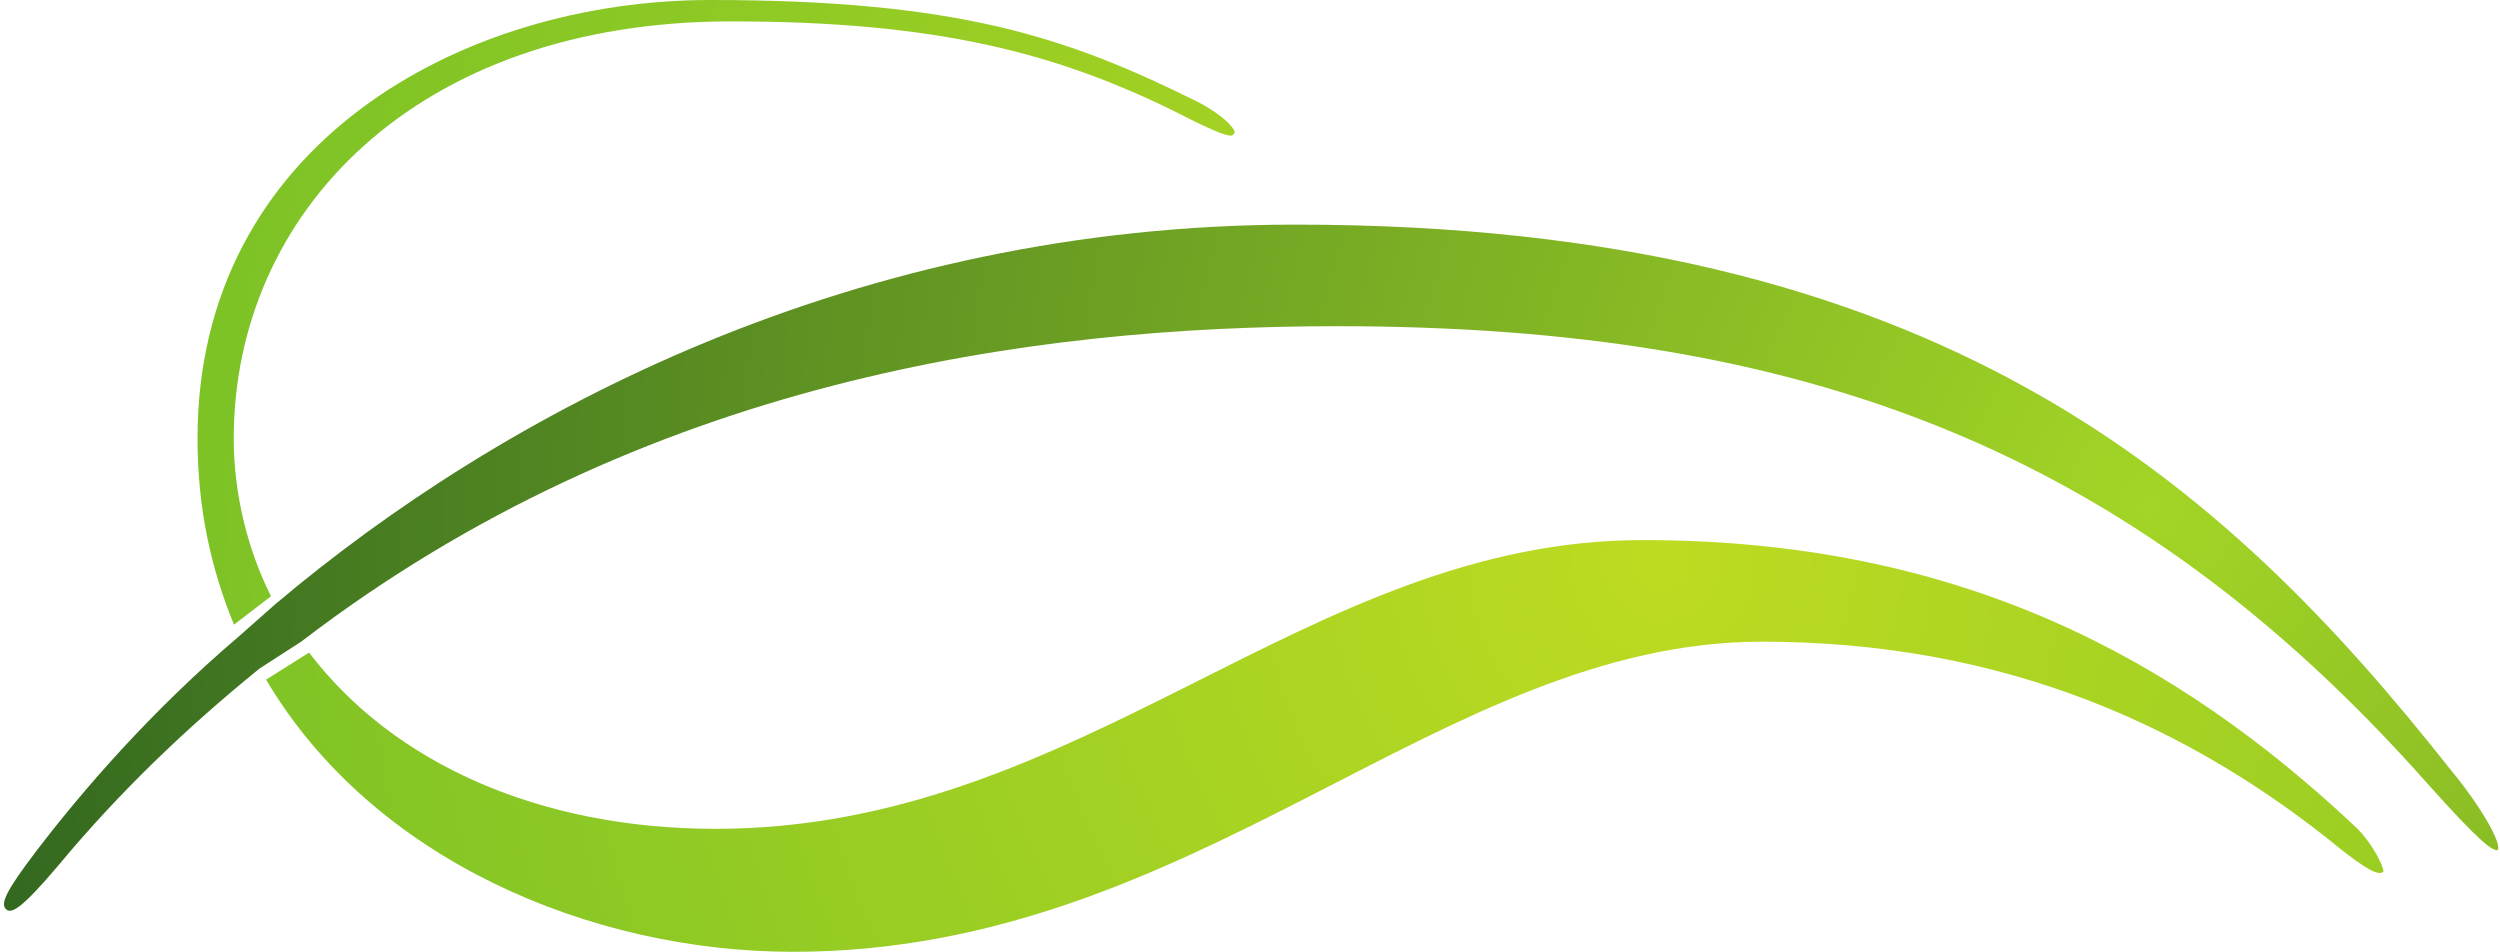 <?xml version="1.0" encoding="UTF-8"?> <svg xmlns="http://www.w3.org/2000/svg" width="126" height="48" viewBox="0 0 126 48" fill="none"><path fill-rule="evenodd" clip-rule="evenodd" d="M13.088 33.688L15.177 32.341C32.408 19.136 51.988 16.441 67.391 16.441C90.888 16.441 107.335 22.639 122.216 39.348C125.088 42.582 125.609 42.851 125.872 42.851C126.133 42.582 125.088 40.696 123.522 38.809C112.036 24.256 97.676 11.321 65.303 11.321C43.111 11.321 25.358 20.752 13.871 30.455L12.043 32.071C7.606 35.844 4.161 39.845 1.862 42.851C0.244 44.966 0.034 45.546 0.295 45.816C0.556 46.086 1.079 45.816 2.906 43.659C6.039 39.886 9.433 36.653 13.088 33.688Z" fill="url(#paint0_radial_1846_3701)"></path><path fill-rule="evenodd" clip-rule="evenodd" d="M13.411 34.254L15.578 32.89C19.829 38.483 27.21 41.773 36.062 41.773C54.597 41.773 65.824 27.22 82.794 27.22C98.72 27.22 109.685 33.149 118.823 41.773C119.607 42.581 120.128 43.66 120.128 43.928C119.866 44.198 119.083 43.66 118.039 42.85C110.467 36.652 101.07 32.341 88.799 32.341C72.611 32.341 60.342 47.971 39.978 47.971C29.748 47.971 18.763 43.313 13.411 34.254ZM13.66 30.052C12.48 27.704 11.781 24.9 11.781 22.1C11.781 10.781 20.919 1.078 36.845 1.078C47.288 1.078 53.293 2.695 59.298 5.66C61.386 6.738 62.169 7.008 62.169 6.738C62.431 6.738 61.908 5.93 60.342 5.122C53.814 1.887 48.332 7.62939e-05 35.801 7.62939e-05C23.27 7.62939e-05 9.955 7.276 9.955 22.1C9.955 25.623 10.639 28.677 11.793 31.482L13.66 30.052Z" fill="url(#paint1_radial_1846_3701)"></path><defs><radialGradient id="paint0_radial_1846_3701" cx="0" cy="0" r="1" gradientUnits="userSpaceOnUse" gradientTransform="translate(108.313 25.499) scale(109.903 113.449)"><stop stop-color="#A3D526"></stop><stop offset="1" stop-color="#336820"></stop></radialGradient><radialGradient id="paint1_radial_1846_3701" cx="0" cy="0" r="1" gradientUnits="userSpaceOnUse" gradientTransform="translate(83.77 28.303) scale(78.743 81.284)"><stop stop-color="#BDDB21"></stop><stop offset="1" stop-color="#79C126"></stop></radialGradient></defs></svg> 